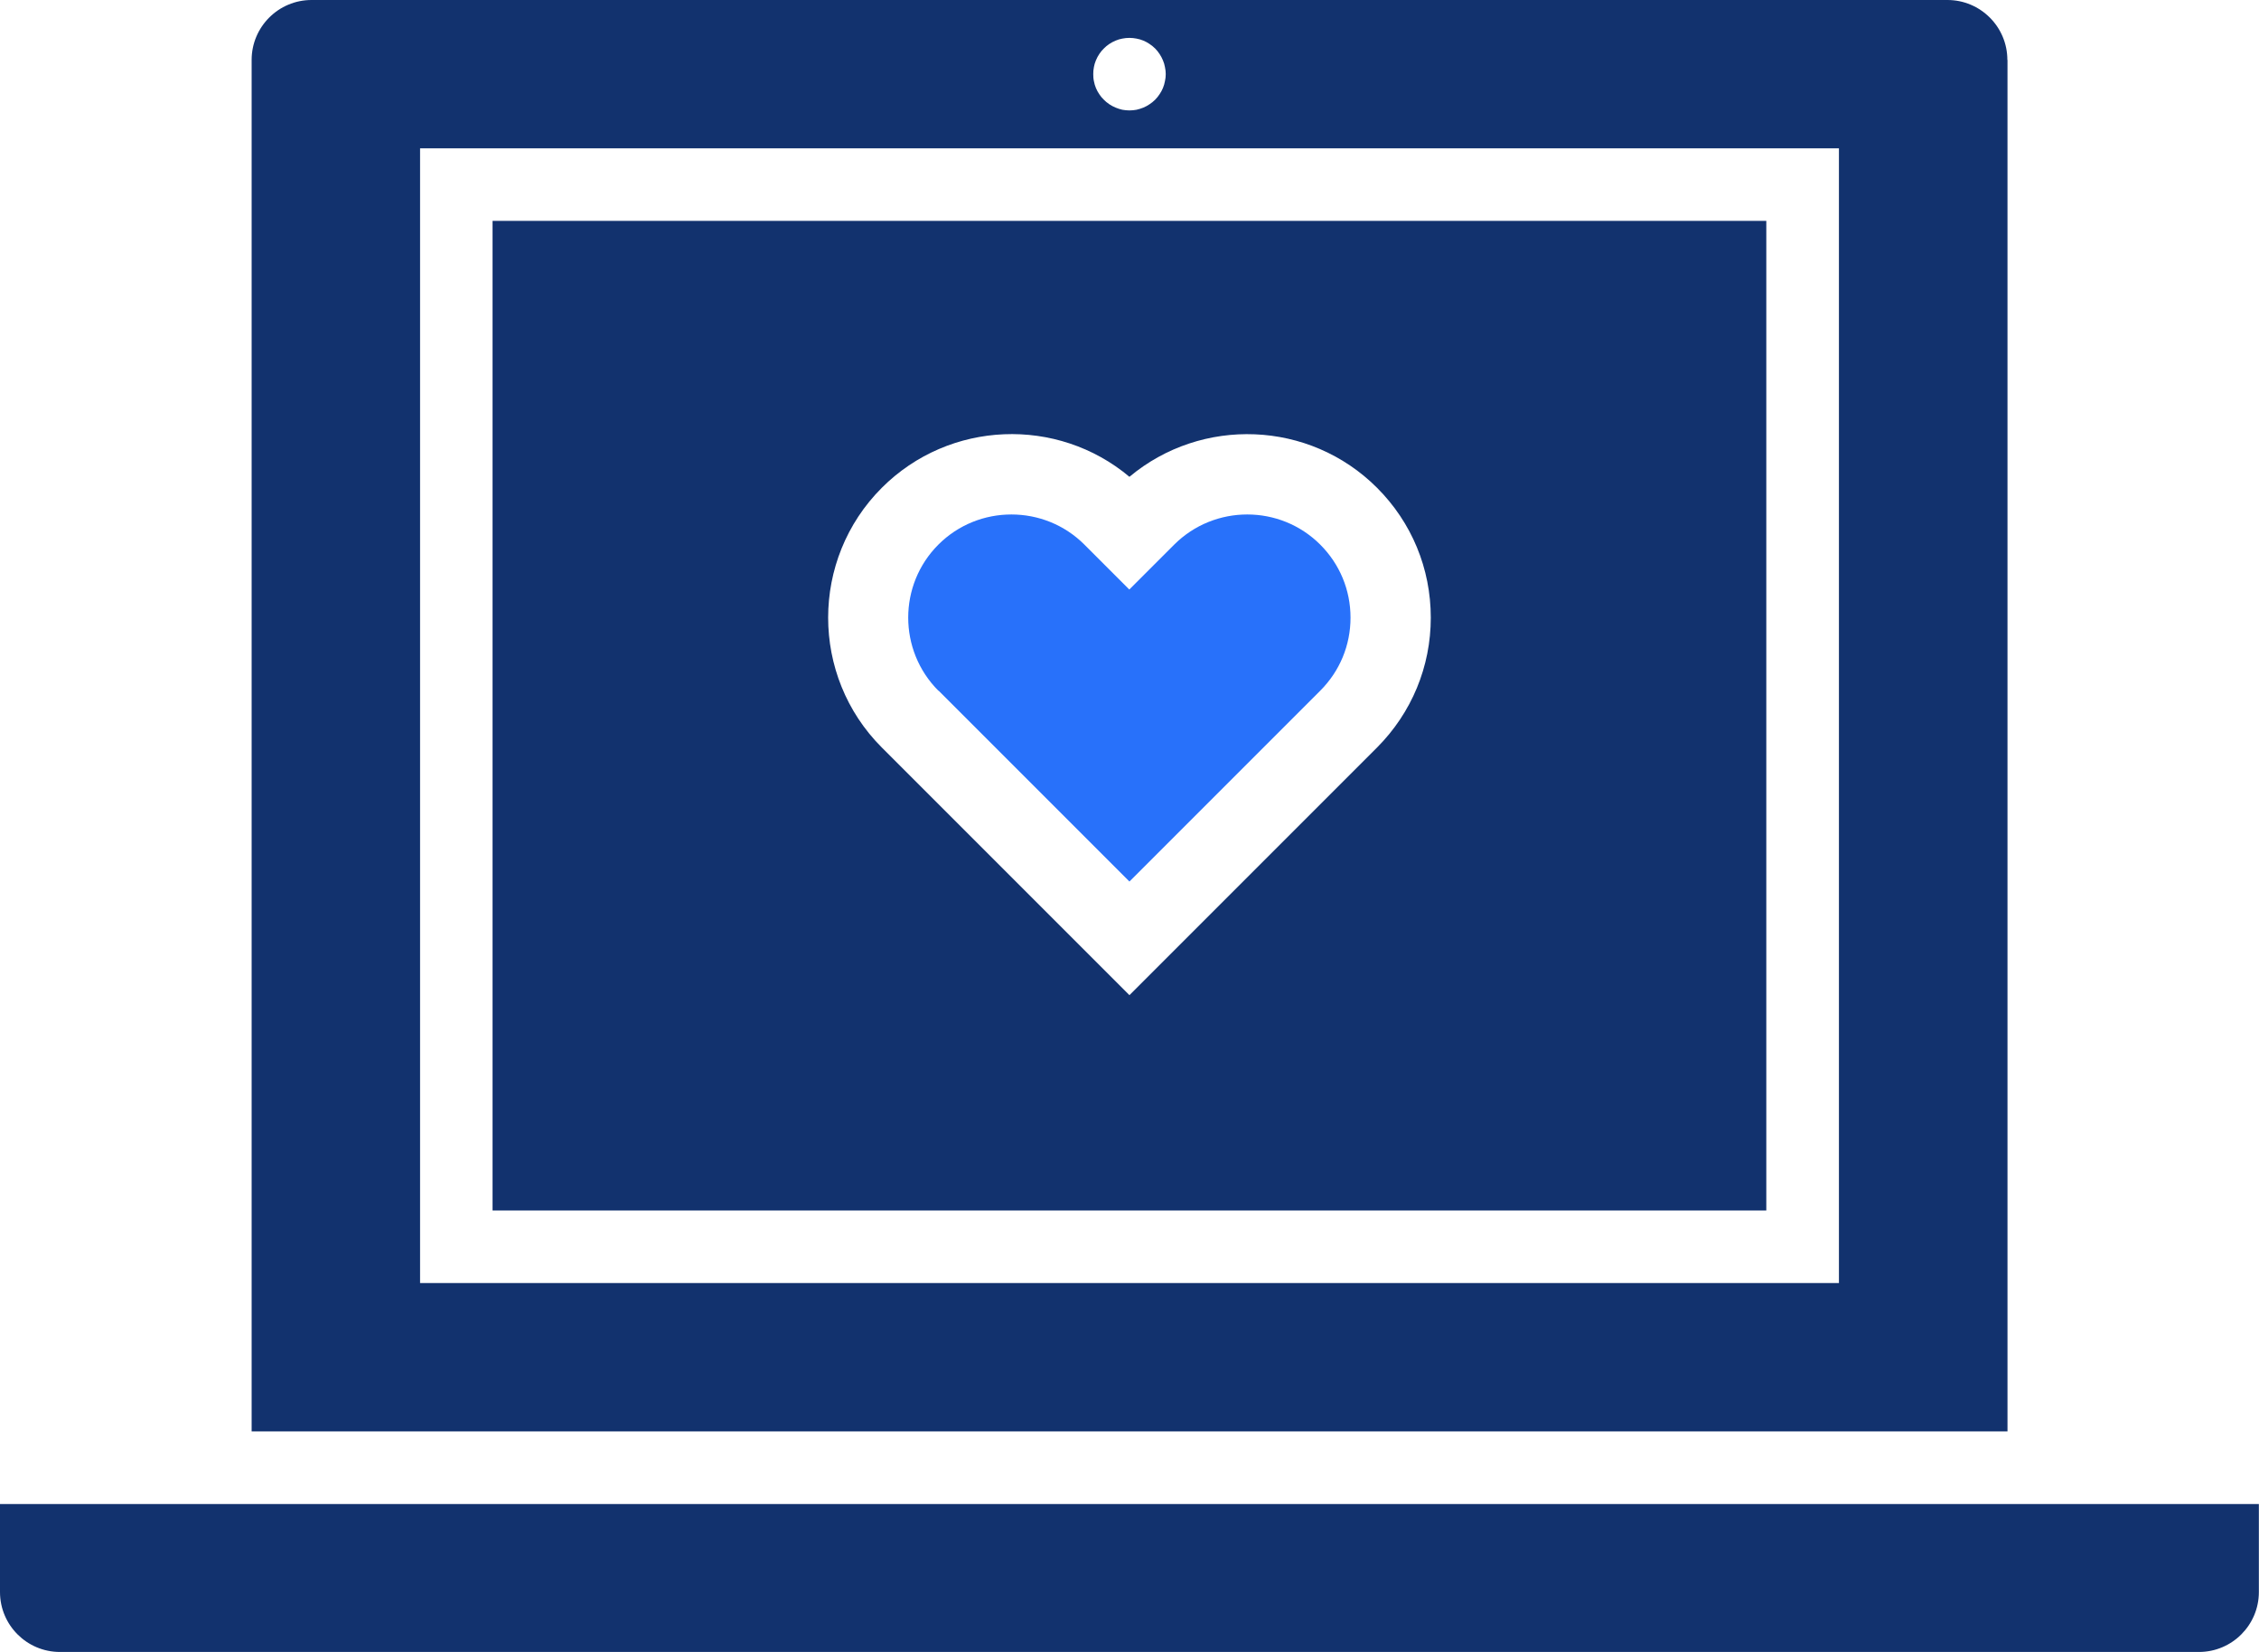 <?xml version="1.0" encoding="UTF-8"?>
<svg id="Réteg_2" data-name="Réteg 2" xmlns="http://www.w3.org/2000/svg" viewBox="0 0 168.59 123.28">
  <defs>
    <style>
      .cls-1 {
        fill: #12326e;
      }

      .cls-2 {
        fill: #2871fa;
      }
    </style>
  </defs>
  <g id="szekciok">
    <g>
      <path class="cls-1" d="m149.81,4.47c0-2.47-2.01-4.47-4.47-4.47H23.25c-2.47,0-4.47,2.01-4.47,4.47v102.34h131.04V4.47Zm-68.17.53c.03-.17.08-.34.15-.5.07-.17.15-.32.25-.47.1-.15.21-.29.34-.41.12-.13.26-.24.41-.34.15-.1.3-.18.47-.25.16-.07.33-.12.5-.15.35-.07.71-.07,1.06,0,.17.03.34.08.51.15.16.07.32.15.46.25.15.1.29.21.42.34.12.12.23.26.33.41.1.15.18.3.25.47.07.16.12.33.15.5.04.18.06.36.06.53,0,.18-.02.36-.06.53-.03.17-.08.34-.15.51-.07.16-.15.32-.25.46-.1.15-.21.29-.33.41-.13.13-.27.24-.42.34-.14.1-.3.18-.46.25-.17.07-.34.12-.51.16-.17.03-.35.05-.53.05-.17,0-.35-.02-.53-.05-.17-.04-.34-.09-.5-.16-.17-.07-.32-.15-.47-.25-.15-.1-.29-.21-.41-.34-.13-.12-.24-.26-.34-.41-.1-.14-.18-.3-.25-.46-.07-.17-.12-.34-.15-.51-.04-.17-.05-.35-.05-.53,0-.17.01-.35.05-.53Zm55.59,90.74H31.35V11.07h105.89v84.68Z"/>
      <path class="cls-1" d="m0,112.23v6.57c0,2.47,2.01,4.47,4.47,4.47h159.64c2.47,0,4.47-2.01,4.47-4.47v-6.57H0Z"/>
      <path class="cls-1" d="m131.82,16.48H36.76v73.85h95.06V16.48Zm-29.05,39.3l-18.48,18.48-18.48-18.48c-5.34-5.34-5.34-14.04,0-19.38,5.05-5.05,13.11-5.33,18.48-.82,5.38-4.5,13.43-4.23,18.48.82,2.59,2.59,4.01,6.03,4.01,9.69s-1.43,7.1-4.01,9.69Z"/>
      <path class="cls-2" d="m70.05,51.54l14.24,14.24,14.24-14.24c1.46-1.46,2.26-3.39,2.26-5.45s-.8-3.99-2.26-5.45c-3-3-7.89-3-10.9,0l-3.35,3.35-3.35-3.35c-1.5-1.5-3.47-2.25-5.45-2.25s-3.95.75-5.45,2.25c-3,3-3,7.89,0,10.9Z"/>
    </g>
  </g>
</svg>
